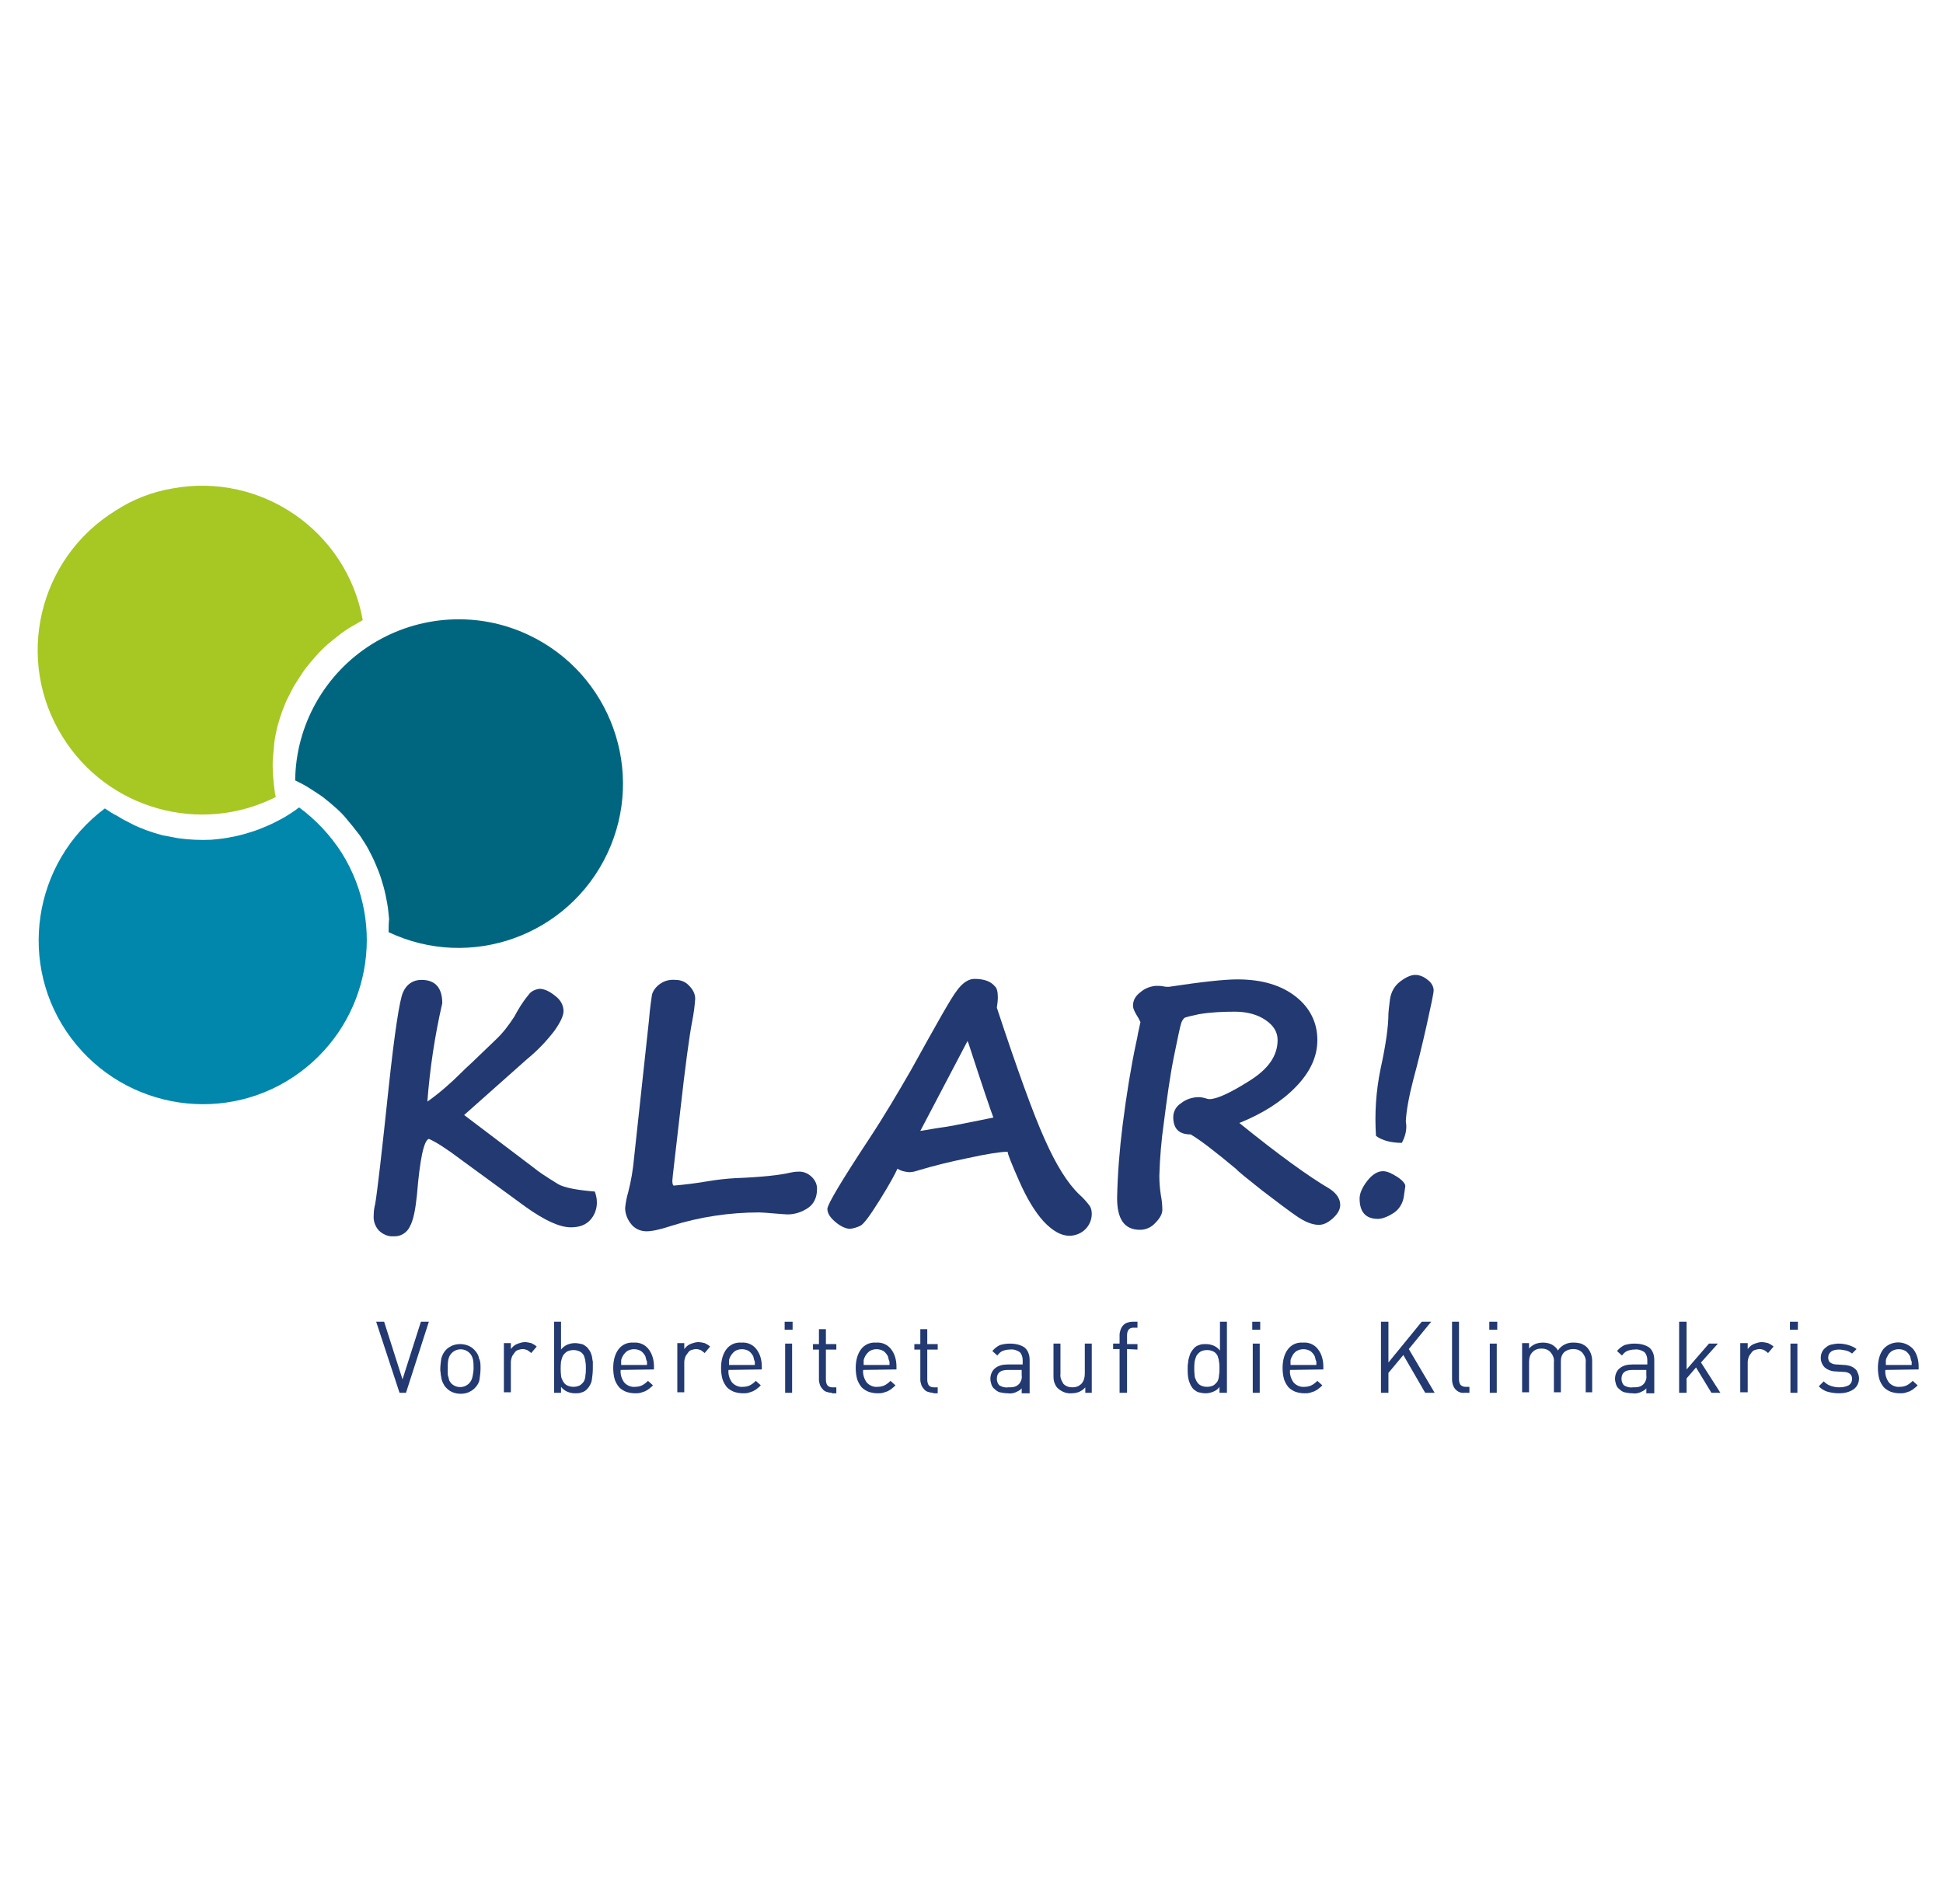 <?xml version="1.0" encoding="UTF-8"?>
<!-- Generator: Adobe Illustrator 27.2.0, SVG Export Plug-In . SVG Version: 6.00 Build 0)  -->
<svg xmlns="http://www.w3.org/2000/svg" xmlns:xlink="http://www.w3.org/1999/xlink" version="1.1" id="Ebene_1" x="0px" y="0px" viewBox="0 0 39.1 38.32" style="enable-background:new 0 0 39.1 38.32;" xml:space="preserve">
<style type="text/css">
	.st0{fill:#006680;}
	.st1{fill:#A7C723;}
	.st2{fill:#0087AB;}
	.st3{fill:#223971;}
</style>
<g id="layer1_00000162322241152048264270000012967956247384817285_">
	<g id="g4168_00000093142771736664361940000015413509245987384990_">
		<path id="path10283-4-6-8_00000040558603984794098500000007724366812125763748_" class="st0" d="M7.82,18.76    c1.65,0.78,3.62,0.07,4.4-1.58s0.07-3.62-1.58-4.4c-1.01-0.48-2.2-0.41-3.15,0.18l0,0c-0.95,0.59-1.54,1.63-1.55,2.75l0.01,0    c0.1,0.05,0.2,0.1,0.29,0.16c0.09,0.06,0.19,0.12,0.27,0.18c0.09,0.07,0.17,0.14,0.25,0.21s0.16,0.15,0.23,0.24    c0.07,0.08,0.14,0.17,0.21,0.26c0.05,0.06,0.09,0.13,0.13,0.19c0.06,0.09,0.11,0.19,0.16,0.29c0.05,0.1,0.09,0.2,0.13,0.3    c0.04,0.1,0.07,0.21,0.1,0.31c0.03,0.11,0.05,0.21,0.07,0.32c0.02,0.11,0.03,0.22,0.04,0.33C7.82,18.59,7.82,18.68,7.82,18.76    L7.82,18.76z"></path>
		<path id="path10070-7-7-5-2-7_00000072997541794083806320000004349492489459632771_" class="st1" d="M2.32,10.28    c-1.55,0.96-2.03,3-1.06,4.55c0.9,1.45,2.76,1.98,4.29,1.21C5.54,16,5.53,15.97,5.53,15.94c-0.03-0.22-0.05-0.44-0.04-0.66    c0.01-0.11,0.02-0.22,0.03-0.33s0.04-0.22,0.06-0.32c0.03-0.11,0.06-0.21,0.1-0.32c0.04-0.1,0.08-0.21,0.13-0.3    c0.05-0.1,0.1-0.2,0.16-0.29c0.06-0.09,0.12-0.19,0.18-0.27c0.07-0.09,0.14-0.17,0.21-0.25c0.07-0.08,0.15-0.16,0.23-0.23    c0.08-0.07,0.17-0.14,0.26-0.21c0.06-0.05,0.13-0.09,0.19-0.13c0.09-0.05,0.17-0.1,0.26-0.15C6.98,10.69,5.26,9.5,3.47,9.83    C3.06,9.9,2.67,10.05,2.32,10.28z"></path>
		<path id="path10249-7-9-80_00000092418888315953436520000002027366850717293717_" class="st2" d="M2.11,16.27    c-1.46,1.09-1.77,3.16-0.68,4.62c1.09,1.46,3.16,1.77,4.62,0.68c1.38-1.03,1.74-2.94,0.83-4.4l0,0c-0.23-0.36-0.52-0.67-0.86-0.92    l-0.03,0.02c-0.06,0.05-0.13,0.09-0.19,0.13c-0.09,0.06-0.19,0.11-0.29,0.16c-0.1,0.05-0.2,0.09-0.3,0.13    c-0.1,0.04-0.21,0.07-0.31,0.1c-0.11,0.03-0.21,0.05-0.32,0.07c-0.11,0.02-0.22,0.03-0.33,0.04c-0.22,0.01-0.44,0-0.66-0.03    c-0.11-0.02-0.22-0.04-0.32-0.06c-0.11-0.03-0.21-0.06-0.32-0.1c-0.1-0.04-0.21-0.08-0.3-0.13c-0.1-0.05-0.2-0.1-0.29-0.16    C2.27,16.38,2.19,16.32,2.11,16.27L2.11,16.27z"></path>
	</g>
	<g id="g4257_00000134228237713365604740000009377473896208286861_">
		<g id="flowRoot6415-4-3-9_00000163782083207979885300000017509179479426398851_">
			<path id="path4247_00000160900230064602176410000008805720587986964104_" class="st3" d="M10.6,21.32l-1.26,1.12l1.4,1.06     c0.11,0.09,0.22,0.16,0.33,0.23l0.16,0.1c0.12,0.07,0.37,0.12,0.74,0.15c0.02,0.06,0.04,0.13,0.04,0.19     c0.01,0.14-0.04,0.28-0.13,0.38c-0.09,0.1-0.22,0.15-0.39,0.15c-0.23,0-0.53-0.14-0.91-0.41l-1.3-0.95     c-0.29-0.22-0.51-0.36-0.65-0.42c-0.1,0.03-0.18,0.4-0.24,1.13c-0.03,0.29-0.07,0.5-0.14,0.63c-0.06,0.13-0.19,0.21-0.33,0.2     c-0.11,0.01-0.22-0.04-0.3-0.12c-0.07-0.08-0.11-0.19-0.1-0.3c0-0.08,0.01-0.15,0.03-0.23C7.59,24,7.68,23.23,7.82,21.9     c0.12-1.12,0.22-1.77,0.29-1.93s0.2-0.25,0.37-0.25c0.28,0,0.42,0.16,0.42,0.47c-0.15,0.65-0.25,1.32-0.3,1.98     c0.24-0.17,0.47-0.37,0.68-0.58c0.05-0.05,0.12-0.12,0.2-0.19c0.16-0.15,0.32-0.31,0.49-0.47c0.15-0.14,0.27-0.3,0.38-0.47     c0.08-0.15,0.17-0.3,0.28-0.43c0.05-0.08,0.14-0.12,0.23-0.13c0.09,0,0.2,0.05,0.31,0.14c0.12,0.09,0.17,0.2,0.17,0.31     c0,0.09-0.06,0.22-0.18,0.39C11,20.95,10.82,21.14,10.6,21.32L10.6,21.32z"></path>
			<path id="path4249_00000116193195408191787960000003079881488555338378_" class="st3" d="M15.85,24.44     c-0.05,0-0.15-0.01-0.28-0.02s-0.23-0.02-0.29-0.02c-0.6,0-1.2,0.09-1.77,0.27c-0.24,0.08-0.4,0.11-0.5,0.11     c-0.13,0-0.25-0.06-0.32-0.16c-0.07-0.09-0.11-0.2-0.11-0.31c0.01-0.1,0.03-0.21,0.06-0.31c0.06-0.23,0.1-0.47,0.12-0.7l0.3-2.77     c0.02-0.26,0.05-0.43,0.06-0.51c0.02-0.08,0.08-0.16,0.15-0.21c0.09-0.07,0.2-0.1,0.32-0.09c0.11,0,0.21,0.04,0.28,0.12     c0.07,0.07,0.12,0.16,0.12,0.26c-0.01,0.15-0.03,0.3-0.06,0.45c-0.06,0.31-0.14,0.91-0.24,1.8s-0.16,1.36-0.16,1.41     c0,0.06,0.01,0.1,0.03,0.1c0.23-0.02,0.47-0.05,0.7-0.09c0.18-0.03,0.36-0.05,0.54-0.06c0.52-0.02,0.89-0.06,1.1-0.11     c0.05-0.01,0.1-0.02,0.15-0.02c0.11-0.01,0.21,0.03,0.29,0.11c0.07,0.07,0.11,0.16,0.1,0.26c0,0.14-0.06,0.28-0.18,0.36     C16.14,24.39,16,24.44,15.85,24.44L15.85,24.44z"></path>
			<path id="path4251_00000055682870556915516460000017912305039137128381_" class="st3" d="M18.06,23.52     c-0.04,0.09-0.15,0.3-0.35,0.62c-0.2,0.32-0.33,0.5-0.4,0.53c-0.06,0.03-0.13,0.05-0.2,0.06c-0.08,0-0.18-0.04-0.29-0.13     c-0.11-0.09-0.17-0.18-0.17-0.27c0-0.09,0.28-0.56,0.84-1.41c0.31-0.47,0.58-0.93,0.84-1.38c0.51-0.92,0.81-1.46,0.93-1.61     c0.11-0.15,0.23-0.23,0.35-0.23c0.19,0,0.33,0.05,0.41,0.15c0.04,0.03,0.06,0.11,0.06,0.22c0,0.07-0.01,0.14-0.02,0.21     c0.41,1.24,0.73,2.13,0.96,2.64c0.23,0.52,0.46,0.89,0.7,1.12c0.08,0.07,0.15,0.15,0.21,0.23c0.03,0.05,0.04,0.1,0.04,0.16     c0,0.12-0.05,0.23-0.13,0.31c-0.08,0.08-0.2,0.13-0.32,0.13c-0.17,0-0.34-0.1-0.52-0.29c-0.18-0.2-0.34-0.47-0.49-0.81     c-0.15-0.34-0.23-0.54-0.23-0.58c0-0.01-0.01-0.01-0.02-0.01c-0.12,0-0.39,0.04-0.8,0.13c-0.34,0.07-0.67,0.15-1,0.25     c-0.06,0.02-0.11,0.03-0.17,0.03C18.19,23.58,18.12,23.56,18.06,23.52z M19.99,22.49c-0.05-0.13-0.21-0.6-0.47-1.4     c-0.02-0.07-0.04-0.12-0.05-0.14l-0.95,1.81c0.14-0.02,0.28-0.05,0.43-0.07c0.1-0.01,0.35-0.06,0.75-0.14     C19.79,22.53,19.89,22.51,19.99,22.49L19.99,22.49z"></path>
			<path id="path4253_00000166658311594801939540000005780997794429767356_" class="st3" d="M22.95,20.57l-0.04-0.08     c-0.07-0.11-0.11-0.19-0.11-0.25c0-0.11,0.05-0.2,0.16-0.28c0.08-0.07,0.19-0.11,0.3-0.12c0.05,0,0.1,0,0.15,0.01     c0.04,0.01,0.08,0.01,0.11,0.01c0.66-0.1,1.12-0.15,1.38-0.15c0.5,0,0.89,0.12,1.18,0.35s0.43,0.53,0.43,0.87     c0,0.33-0.14,0.64-0.43,0.94s-0.67,0.54-1.14,0.73c0.79,0.64,1.4,1.08,1.81,1.32c0.14,0.09,0.22,0.2,0.22,0.33     c0,0.09-0.05,0.18-0.15,0.27c-0.1,0.09-0.19,0.13-0.28,0.13c-0.13,0-0.28-0.06-0.44-0.17c-0.16-0.11-0.4-0.29-0.7-0.52     c-0.3-0.24-0.48-0.38-0.52-0.43c-0.42-0.35-0.73-0.59-0.92-0.7c-0.24,0-0.35-0.12-0.35-0.35c0-0.11,0.06-0.22,0.16-0.28     c0.1-0.08,0.23-0.12,0.36-0.12c0.04,0,0.08,0.01,0.12,0.02c0.03,0.01,0.06,0.02,0.09,0.02c0.14,0,0.41-0.12,0.79-0.36     c0.39-0.24,0.58-0.51,0.58-0.83c0-0.16-0.08-0.29-0.24-0.4c-0.16-0.11-0.37-0.17-0.62-0.17c-0.24,0-0.48,0.01-0.72,0.05     c-0.18,0.04-0.28,0.06-0.3,0.08c-0.03,0.03-0.05,0.07-0.06,0.1c-0.02,0.06-0.07,0.29-0.15,0.69c-0.08,0.4-0.14,0.85-0.2,1.32     c-0.05,0.35-0.08,0.71-0.09,1.06c0,0.13,0.01,0.26,0.03,0.39c0.02,0.1,0.03,0.2,0.03,0.3c0,0.08-0.05,0.17-0.14,0.26     c-0.08,0.09-0.19,0.14-0.31,0.14c-0.31,0-0.46-0.21-0.46-0.64c0.01-0.49,0.05-0.98,0.11-1.46c0.08-0.63,0.17-1.18,0.27-1.65     c0.02-0.08,0.03-0.14,0.04-0.2L22.95,20.57L22.95,20.57z"></path>
			<path id="path4255_00000097497932669965376810000000285864446052431520_" class="st3" d="M28.21,23c-0.22,0-0.4-0.05-0.52-0.14     c-0.03-0.45,0-0.9,0.09-1.34c0.11-0.5,0.16-0.87,0.16-1.12c0-0.02,0.01-0.12,0.03-0.28c0.02-0.15,0.09-0.28,0.21-0.37     c0.12-0.09,0.22-0.13,0.3-0.13c0.09,0,0.18,0.04,0.25,0.1c0.07,0.05,0.12,0.13,0.12,0.21c0,0.06-0.05,0.29-0.14,0.7     c-0.09,0.4-0.18,0.77-0.27,1.1c-0.09,0.35-0.14,0.63-0.15,0.84C28.32,22.72,28.28,22.87,28.21,23z M27.73,24.53     c-0.25,0-0.37-0.14-0.37-0.41c0-0.1,0.05-0.22,0.15-0.35c0.1-0.13,0.21-0.2,0.32-0.2c0.08,0,0.17,0.04,0.28,0.11     s0.17,0.14,0.17,0.19l-0.03,0.21c-0.02,0.14-0.1,0.27-0.22,0.34C27.92,24.49,27.81,24.53,27.73,24.53z"></path>
		</g>
		<path class="st3" d="M8.17,28.03H8.04L7.57,26.6h0.16l0.37,1.16l0.37-1.16h0.16L8.17,28.03z"></path>
		<path class="st3" d="M9.67,27.54c0,0.07-0.01,0.15-0.02,0.22c-0.01,0.07-0.05,0.13-0.1,0.18c-0.04,0.04-0.08,0.06-0.12,0.08    c-0.1,0.04-0.22,0.04-0.32,0c-0.05-0.02-0.09-0.05-0.12-0.08c-0.02-0.02-0.05-0.05-0.06-0.08c-0.02-0.03-0.03-0.06-0.04-0.09    c-0.01-0.03-0.01-0.07-0.02-0.1c0-0.04-0.01-0.07-0.01-0.11c0-0.07,0.01-0.15,0.02-0.22c0.02-0.07,0.05-0.13,0.1-0.18    c0.04-0.04,0.08-0.06,0.12-0.08c0.1-0.04,0.22-0.04,0.32,0c0.05,0.02,0.09,0.05,0.12,0.08c0.05,0.05,0.09,0.11,0.1,0.18    C9.67,27.39,9.67,27.46,9.67,27.54z M9.53,27.54c0-0.06,0-0.11-0.01-0.17c-0.01-0.05-0.03-0.1-0.07-0.14c-0.1-0.1-0.26-0.1-0.36,0    c-0.04,0.04-0.06,0.09-0.07,0.14c-0.01,0.06-0.01,0.11-0.01,0.17c0,0.03,0,0.06,0,0.08c0,0.03,0,0.06,0.01,0.08    c0.01,0.03,0.01,0.05,0.02,0.08c0.01,0.02,0.03,0.05,0.04,0.06c0.1,0.1,0.26,0.1,0.36,0c0.04-0.04,0.06-0.09,0.07-0.14    C9.52,27.65,9.53,27.59,9.53,27.54z"></path>
		<path class="st3" d="M10.69,27.23c-0.02-0.02-0.05-0.04-0.08-0.06c-0.03-0.01-0.06-0.02-0.09-0.02c-0.03,0-0.07,0.01-0.1,0.02    c-0.03,0.01-0.05,0.03-0.07,0.06c-0.02,0.03-0.04,0.05-0.05,0.08c-0.01,0.03-0.02,0.07-0.02,0.1v0.61h-0.14v-0.99h0.14v0.12    c0.03-0.04,0.07-0.08,0.12-0.1c0.05-0.02,0.11-0.04,0.16-0.04c0.04,0,0.09,0.01,0.13,0.02c0.04,0.02,0.08,0.04,0.11,0.07    L10.69,27.23z"></path>
		<path class="st3" d="M11.93,27.54c0,0.08-0.01,0.16-0.02,0.23c-0.01,0.07-0.05,0.14-0.1,0.19c-0.03,0.03-0.06,0.05-0.1,0.06    c-0.04,0.02-0.09,0.02-0.14,0.02c-0.05,0-0.1-0.01-0.15-0.03c-0.05-0.02-0.1-0.06-0.13-0.1v0.12h-0.14V26.6h0.14v0.56    c0.03-0.04,0.08-0.08,0.13-0.1c0.05-0.02,0.1-0.03,0.15-0.03c0.05,0,0.09,0.01,0.14,0.02c0.04,0.01,0.07,0.04,0.1,0.06    c0.02,0.02,0.04,0.05,0.06,0.08c0.02,0.03,0.03,0.07,0.04,0.1c0.01,0.04,0.01,0.08,0.02,0.11C11.93,27.46,11.93,27.5,11.93,27.54z     M11.79,27.54c0-0.05,0-0.09-0.01-0.14c0-0.04-0.02-0.08-0.03-0.12c-0.02-0.03-0.04-0.06-0.08-0.08c-0.08-0.04-0.18-0.04-0.26,0    c-0.03,0.02-0.06,0.05-0.08,0.08c-0.02,0.04-0.03,0.08-0.04,0.12c-0.01,0.09-0.01,0.19,0,0.28c0,0.04,0.02,0.08,0.04,0.12    c0.02,0.03,0.04,0.06,0.08,0.08c0.08,0.04,0.18,0.04,0.26,0c0.03-0.02,0.06-0.05,0.08-0.08c0.02-0.04,0.03-0.08,0.03-0.12    C11.79,27.63,11.79,27.58,11.79,27.54z"></path>
		<path class="st3" d="M12.49,27.57c-0.01,0.09,0.02,0.18,0.07,0.25c0.05,0.06,0.14,0.1,0.22,0.09c0.05,0,0.1-0.01,0.14-0.03    c0.04-0.02,0.08-0.05,0.12-0.09l0.1,0.09c-0.02,0.02-0.05,0.05-0.08,0.07c-0.02,0.02-0.05,0.03-0.08,0.05    c-0.03,0.01-0.06,0.02-0.09,0.03c-0.04,0.01-0.07,0.01-0.11,0.01c-0.06,0-0.12-0.01-0.18-0.03c-0.05-0.02-0.1-0.05-0.14-0.09    c-0.04-0.05-0.07-0.1-0.09-0.16c-0.02-0.07-0.03-0.15-0.03-0.23c0-0.16,0.04-0.29,0.11-0.38c0.07-0.09,0.18-0.14,0.3-0.13    c0.12-0.01,0.23,0.04,0.3,0.13c0.08,0.1,0.11,0.23,0.11,0.35v0.06L12.49,27.57z M13.02,27.47c0-0.02,0-0.04,0-0.05    c0-0.01,0-0.03-0.01-0.04c0-0.01-0.01-0.02-0.01-0.04c0-0.01-0.01-0.02-0.01-0.04c-0.02-0.04-0.05-0.08-0.09-0.11    c-0.09-0.05-0.19-0.05-0.28,0c-0.05,0.04-0.09,0.09-0.11,0.15c0,0.01-0.01,0.02-0.01,0.04c0,0.01,0,0.03,0,0.04    c0,0.01,0,0.03,0,0.05H13.02z"></path>
		<path class="st3" d="M14.18,27.23c-0.02-0.02-0.05-0.04-0.08-0.06c-0.03-0.01-0.06-0.02-0.09-0.02c-0.03,0-0.07,0.01-0.1,0.02    c-0.03,0.01-0.05,0.03-0.07,0.06c-0.02,0.03-0.04,0.05-0.05,0.08c-0.01,0.03-0.02,0.07-0.02,0.1v0.61h-0.14v-0.99h0.14v0.12    c0.03-0.04,0.07-0.08,0.12-0.1c0.05-0.02,0.11-0.04,0.16-0.04c0.04,0,0.09,0.01,0.13,0.02c0.04,0.02,0.08,0.04,0.11,0.07    L14.18,27.23z"></path>
		<path class="st3" d="M14.66,27.57c-0.01,0.09,0.02,0.18,0.07,0.25c0.05,0.06,0.14,0.1,0.22,0.09c0.05,0,0.1-0.01,0.14-0.03    c0.04-0.02,0.08-0.05,0.12-0.09l0.1,0.09c-0.02,0.02-0.05,0.05-0.08,0.07c-0.02,0.02-0.05,0.03-0.08,0.05    c-0.03,0.01-0.06,0.02-0.09,0.03c-0.04,0.01-0.07,0.01-0.11,0.01c-0.06,0-0.12-0.01-0.18-0.03c-0.05-0.02-0.1-0.05-0.14-0.09    c-0.04-0.05-0.07-0.1-0.09-0.16c-0.02-0.07-0.03-0.15-0.03-0.23c0-0.16,0.04-0.29,0.11-0.38c0.07-0.09,0.18-0.14,0.3-0.13    c0.12-0.01,0.23,0.04,0.3,0.13c0.08,0.1,0.11,0.23,0.11,0.35v0.06L14.66,27.57z M15.19,27.47c0-0.02,0-0.04,0-0.05    c0-0.01,0-0.03-0.01-0.04c0-0.01-0.01-0.02-0.01-0.04c0-0.01-0.01-0.02-0.01-0.04c-0.02-0.04-0.05-0.08-0.09-0.11    c-0.09-0.05-0.19-0.05-0.28,0c-0.05,0.04-0.09,0.09-0.11,0.15c0,0.01-0.01,0.02-0.01,0.04c0,0.01,0,0.03,0,0.04    c0,0.01,0,0.03,0,0.05H15.19z"></path>
		<path class="st3" d="M15.79,26.76V26.6h0.16v0.16H15.79z M15.8,28.03v-0.99h0.14v0.99L15.8,28.03z"></path>
		<path class="st3" d="M16.74,28.03c-0.04,0-0.08-0.01-0.11-0.02c-0.03-0.01-0.06-0.03-0.08-0.06c-0.02-0.02-0.04-0.05-0.05-0.08    c-0.01-0.03-0.02-0.07-0.02-0.1v-0.61h-0.12v-0.11h0.12v-0.3h0.14v0.3h0.21v0.11h-0.21v0.61c0,0.04,0.01,0.08,0.03,0.11    c0.03,0.03,0.06,0.04,0.1,0.04h0.08v0.12H16.74z"></path>
		<path class="st3" d="M17.37,27.57c-0.01,0.09,0.02,0.18,0.07,0.25c0.05,0.06,0.14,0.1,0.22,0.09c0.05,0,0.1-0.01,0.14-0.03    c0.04-0.02,0.08-0.05,0.12-0.09l0.1,0.09c-0.02,0.02-0.05,0.05-0.08,0.07c-0.02,0.02-0.05,0.03-0.08,0.05    c-0.03,0.01-0.06,0.02-0.09,0.03c-0.04,0.01-0.07,0.01-0.11,0.01c-0.06,0-0.12-0.01-0.18-0.03c-0.05-0.02-0.1-0.05-0.14-0.09    c-0.04-0.05-0.07-0.1-0.09-0.16c-0.02-0.07-0.03-0.15-0.03-0.23c0-0.16,0.04-0.29,0.11-0.38c0.07-0.09,0.18-0.14,0.3-0.13    c0.12-0.01,0.23,0.04,0.3,0.13c0.08,0.1,0.11,0.23,0.11,0.35v0.06L17.37,27.57z M17.9,27.47c0-0.02,0-0.04,0-0.05    c0-0.01,0-0.03-0.01-0.04c0-0.01-0.01-0.02-0.01-0.04c0-0.01-0.01-0.02-0.01-0.04c-0.02-0.04-0.05-0.08-0.09-0.11    c-0.09-0.05-0.19-0.05-0.28,0c-0.05,0.04-0.09,0.09-0.11,0.15c0,0.01-0.01,0.02-0.01,0.04c0,0.01,0,0.03,0,0.04    c0,0.01,0,0.03,0,0.05H17.9z"></path>
		<path class="st3" d="M18.78,28.03c-0.04,0-0.08-0.01-0.11-0.02c-0.03-0.01-0.06-0.03-0.08-0.06c-0.02-0.02-0.04-0.05-0.05-0.08    c-0.01-0.03-0.02-0.07-0.02-0.1v-0.61h-0.12v-0.11h0.12v-0.3h0.14v0.3h0.21v0.11h-0.21v0.61c0,0.04,0.01,0.08,0.03,0.11    c0.03,0.03,0.06,0.04,0.1,0.04h0.08v0.12H18.78z"></path>
		<path class="st3" d="M20.56,28.03v-0.09c-0.03,0.04-0.08,0.06-0.12,0.08c-0.05,0.02-0.11,0.03-0.16,0.02    c-0.06,0-0.11-0.01-0.16-0.02c-0.04-0.01-0.08-0.04-0.11-0.07c-0.03-0.02-0.05-0.06-0.06-0.09c-0.01-0.04-0.02-0.07-0.02-0.11    c0-0.08,0.03-0.16,0.09-0.21c0.07-0.06,0.16-0.08,0.26-0.08h0.3v-0.09c0-0.06-0.02-0.12-0.06-0.16c-0.06-0.04-0.13-0.06-0.2-0.05    c-0.05,0-0.1,0.01-0.15,0.03c-0.04,0.02-0.07,0.05-0.1,0.09l-0.1-0.09c0.04-0.05,0.09-0.09,0.15-0.12    c0.07-0.02,0.13-0.03,0.2-0.03c0.13,0,0.23,0.03,0.3,0.08c0.07,0.06,0.1,0.15,0.1,0.25v0.67H20.56z M20.56,27.57h-0.28    c-0.15,0-0.22,0.06-0.22,0.18c0,0.05,0.02,0.1,0.05,0.13c0.05,0.03,0.11,0.05,0.18,0.04c0.04,0,0.08,0,0.12-0.01    c0.04-0.01,0.07-0.03,0.1-0.06c0.04-0.05,0.06-0.11,0.05-0.17L20.56,27.57z"></path>
		<path class="st3" d="M21.84,28.03v-0.11c-0.03,0.04-0.08,0.07-0.12,0.09c-0.05,0.02-0.1,0.03-0.16,0.03    c-0.09,0.01-0.19-0.03-0.26-0.09c-0.04-0.03-0.06-0.07-0.08-0.12c-0.02-0.05-0.02-0.1-0.02-0.16v-0.63h0.14v0.61    c-0.01,0.07,0.02,0.14,0.06,0.2c0.05,0.05,0.11,0.07,0.18,0.07c0.07,0,0.13-0.02,0.18-0.07c0.05-0.05,0.07-0.13,0.07-0.2v-0.61    h0.14v0.99H21.84z"></path>
		<path class="st3" d="M22.68,27.15v0.88h-0.15v-0.88H22.4v-0.11h0.13v-0.18c0-0.03,0.01-0.07,0.02-0.1    c0.02-0.06,0.07-0.12,0.13-0.14c0.03-0.01,0.07-0.02,0.11-0.02h0.1v0.12h-0.08c-0.04,0-0.07,0.01-0.1,0.04    c-0.02,0.03-0.03,0.07-0.03,0.11v0.18h0.21v0.11L22.68,27.15z"></path>
		<path class="st3" d="M24.54,28.03v-0.12c-0.03,0.05-0.08,0.08-0.13,0.1c-0.05,0.02-0.1,0.03-0.15,0.03    c-0.05,0-0.09-0.01-0.14-0.02c-0.04-0.01-0.07-0.04-0.1-0.06c-0.05-0.05-0.08-0.12-0.1-0.19c-0.02-0.08-0.02-0.15-0.02-0.23    c0-0.04,0-0.08,0.01-0.12c0-0.04,0.01-0.08,0.02-0.11c0.01-0.03,0.02-0.07,0.04-0.1c0.02-0.03,0.04-0.06,0.06-0.08    c0.03-0.03,0.06-0.05,0.1-0.06c0.04-0.02,0.09-0.02,0.14-0.02c0.05,0,0.1,0.01,0.15,0.03c0.05,0.02,0.1,0.06,0.13,0.1V26.6h0.14    v1.43H24.54z M24.54,27.54c0-0.05,0-0.09-0.01-0.14c0-0.04-0.02-0.08-0.03-0.12c-0.02-0.03-0.04-0.06-0.08-0.08    c-0.04-0.02-0.08-0.03-0.13-0.03c-0.05,0-0.09,0.01-0.13,0.03c-0.03,0.02-0.06,0.05-0.08,0.08c-0.02,0.04-0.03,0.08-0.04,0.12    c-0.01,0.09-0.01,0.19,0,0.28c0,0.04,0.02,0.08,0.04,0.12c0.02,0.03,0.04,0.06,0.08,0.08c0.04,0.02,0.08,0.03,0.13,0.03    c0.05,0,0.09-0.01,0.13-0.03c0.03-0.02,0.06-0.05,0.08-0.08c0.02-0.04,0.03-0.08,0.03-0.12C24.54,27.63,24.54,27.58,24.54,27.54    L24.54,27.54z"></path>
		<path class="st3" d="M25.2,26.76V26.6h0.16v0.16H25.2z M25.21,28.03v-0.99h0.14v0.99H25.21z"></path>
		<path class="st3" d="M25.96,27.57c-0.01,0.09,0.02,0.18,0.07,0.25c0.05,0.06,0.14,0.1,0.22,0.09c0.05,0,0.1-0.01,0.14-0.03    c0.04-0.02,0.08-0.05,0.12-0.09l0.1,0.09c-0.02,0.02-0.05,0.05-0.08,0.07c-0.02,0.02-0.05,0.03-0.08,0.05    c-0.03,0.01-0.06,0.02-0.09,0.03c-0.04,0.01-0.07,0.01-0.11,0.01c-0.06,0-0.12-0.01-0.18-0.03c-0.05-0.02-0.1-0.05-0.14-0.09    c-0.04-0.05-0.07-0.1-0.09-0.16c-0.02-0.07-0.03-0.15-0.03-0.23c0-0.16,0.04-0.29,0.11-0.38c0.07-0.09,0.18-0.14,0.3-0.13    c0.12-0.01,0.23,0.04,0.3,0.13c0.08,0.1,0.11,0.23,0.11,0.35v0.06L25.96,27.57z M26.49,27.47c0-0.02,0-0.04,0-0.05    c0-0.01,0-0.03-0.01-0.04c0-0.01-0.01-0.02-0.01-0.04c0-0.01-0.01-0.02-0.01-0.04c-0.02-0.04-0.05-0.08-0.09-0.11    c-0.09-0.05-0.19-0.05-0.28,0c-0.04,0.03-0.07,0.06-0.09,0.11c-0.01,0.01-0.01,0.02-0.02,0.04c0,0.01-0.01,0.02-0.01,0.04    c0,0.01,0,0.03,0,0.04c0,0.01,0,0.03,0,0.05H26.49z"></path>
		<path class="st3" d="M28.68,28.03l-0.44-0.76l-0.3,0.36v0.4h-0.15V26.6h0.15v0.82l0.67-0.82h0.19l-0.45,0.55l0.52,0.88H28.68z"></path>
		<path class="st3" d="M29.47,28.03c-0.07,0.01-0.14-0.02-0.19-0.08c-0.04-0.05-0.06-0.12-0.06-0.19V26.6h0.14v1.16    c0,0.04,0.01,0.08,0.03,0.11c0.03,0.03,0.07,0.04,0.1,0.04h0.08v0.12H29.47z"></path>
		<path class="st3" d="M29.97,26.76V26.6h0.16v0.16H29.97z M29.98,28.03v-0.99h0.14v0.99H29.98z"></path>
		<path class="st3" d="M31.91,28.03v-0.61c0.01-0.07-0.02-0.14-0.07-0.2c-0.05-0.05-0.11-0.07-0.18-0.07    c-0.07,0-0.13,0.02-0.18,0.06c-0.05,0.05-0.07,0.11-0.07,0.18v0.63h-0.14v-0.61c0.01-0.07-0.02-0.14-0.07-0.2    c-0.05-0.05-0.11-0.07-0.18-0.07c-0.07,0-0.13,0.02-0.18,0.07c-0.05,0.05-0.07,0.12-0.07,0.2v0.61h-0.14v-0.99h0.14v0.11    c0.03-0.04,0.08-0.07,0.12-0.09c0.05-0.02,0.1-0.03,0.16-0.03c0.06,0,0.12,0.01,0.18,0.04c0.05,0.03,0.1,0.07,0.12,0.12    c0.07-0.11,0.2-0.17,0.33-0.16c0.05,0,0.1,0.01,0.14,0.02c0.04,0.02,0.08,0.04,0.11,0.07c0.07,0.07,0.11,0.17,0.11,0.28v0.63    H31.91z"></path>
		<path class="st3" d="M33.13,28.03v-0.09c-0.03,0.04-0.08,0.06-0.12,0.08c-0.05,0.02-0.11,0.03-0.16,0.02    c-0.06,0-0.11-0.01-0.16-0.02c-0.04-0.01-0.08-0.04-0.11-0.07c-0.03-0.02-0.05-0.06-0.06-0.09c-0.01-0.04-0.02-0.07-0.02-0.11    c0-0.08,0.03-0.16,0.09-0.21c0.07-0.06,0.16-0.08,0.26-0.08h0.3v-0.09c0-0.06-0.02-0.12-0.06-0.16c-0.06-0.04-0.13-0.06-0.2-0.05    c-0.05,0-0.1,0.01-0.15,0.03c-0.04,0.02-0.07,0.05-0.1,0.09l-0.1-0.09c0.04-0.05,0.09-0.09,0.15-0.12    c0.07-0.02,0.13-0.03,0.2-0.03c0.13,0,0.23,0.03,0.3,0.08c0.07,0.06,0.1,0.15,0.1,0.25v0.67H33.13z M33.13,27.57h-0.28    c-0.15,0-0.22,0.06-0.22,0.18c0,0.05,0.02,0.1,0.05,0.13c0.05,0.03,0.11,0.05,0.18,0.04c0.04,0,0.08,0,0.12-0.01    c0.04-0.01,0.07-0.03,0.1-0.06c0.04-0.05,0.06-0.11,0.05-0.17L33.13,27.57z"></path>
		<path class="st3" d="M34.44,28.03l-0.31-0.51l-0.19,0.22v0.29h-0.15V26.6h0.15v0.96l0.45-0.52h0.18l-0.34,0.38l0.39,0.61H34.44z"></path>
		<path class="st3" d="M35.58,27.23c-0.02-0.02-0.05-0.04-0.08-0.06c-0.03-0.01-0.06-0.02-0.09-0.02c-0.03,0-0.07,0.01-0.1,0.02    c-0.03,0.01-0.05,0.03-0.07,0.06c-0.02,0.03-0.04,0.05-0.05,0.08c-0.01,0.03-0.02,0.07-0.02,0.1v0.61h-0.15v-0.99h0.15v0.12    c0.03-0.04,0.07-0.08,0.12-0.1c0.05-0.02,0.11-0.04,0.16-0.04c0.04,0,0.09,0.01,0.13,0.02c0.04,0.02,0.08,0.04,0.11,0.07    L35.58,27.23z"></path>
		<path class="st3" d="M36.02,26.76V26.6h0.16v0.16H36.02z M36.03,28.03v-0.99h0.14v0.99L36.03,28.03z"></path>
		<path class="st3" d="M37.41,27.74c0,0.09-0.04,0.17-0.11,0.22c-0.09,0.06-0.19,0.08-0.29,0.08c-0.08,0-0.15-0.01-0.23-0.03    c-0.07-0.02-0.13-0.06-0.18-0.11l0.1-0.1c0.04,0.04,0.08,0.07,0.14,0.09c0.06,0.02,0.11,0.03,0.17,0.03    c0.07,0,0.13-0.01,0.19-0.04c0.05-0.03,0.07-0.08,0.07-0.13c0-0.04-0.01-0.07-0.04-0.1c-0.04-0.03-0.08-0.04-0.13-0.04l-0.16-0.01    c-0.08,0-0.16-0.03-0.22-0.08c-0.05-0.05-0.08-0.12-0.08-0.19c0-0.08,0.03-0.16,0.1-0.21c0.03-0.03,0.07-0.05,0.11-0.06    c0.05-0.01,0.1-0.02,0.15-0.02c0.07,0,0.13,0.01,0.2,0.03c0.06,0.02,0.11,0.04,0.16,0.08l-0.09,0.09    c-0.04-0.03-0.08-0.05-0.12-0.06c-0.05-0.01-0.1-0.02-0.14-0.02c-0.06,0-0.12,0.01-0.16,0.04c-0.04,0.03-0.06,0.07-0.06,0.12    c0,0.04,0.01,0.08,0.04,0.1c0.04,0.03,0.09,0.04,0.13,0.04l0.15,0.01c0.04,0,0.08,0.01,0.12,0.02c0.03,0.01,0.07,0.03,0.09,0.05    c0.03,0.02,0.05,0.05,0.06,0.08C37.4,27.66,37.41,27.7,37.41,27.74z"></path>
		<path class="st3" d="M37.94,27.57c-0.01,0.09,0.02,0.18,0.07,0.25c0.05,0.06,0.14,0.1,0.22,0.09c0.05,0,0.1-0.01,0.14-0.03    c0.04-0.02,0.08-0.05,0.12-0.09l0.1,0.09c-0.02,0.02-0.05,0.05-0.08,0.07c-0.02,0.02-0.05,0.03-0.08,0.05    c-0.03,0.01-0.06,0.02-0.09,0.03c-0.04,0.01-0.07,0.01-0.11,0.01c-0.06,0-0.12-0.01-0.18-0.03c-0.05-0.02-0.1-0.05-0.14-0.09    c-0.04-0.05-0.07-0.1-0.09-0.16c-0.02-0.07-0.03-0.15-0.03-0.23c0-0.16,0.04-0.29,0.11-0.38c0.15-0.17,0.41-0.18,0.58-0.02    c0.01,0.01,0.01,0.01,0.02,0.02c0.08,0.1,0.11,0.23,0.11,0.35v0.06L37.94,27.57z M38.47,27.47c0-0.02,0-0.04,0-0.05    c0-0.01,0-0.03-0.01-0.04c0-0.01-0.01-0.02-0.01-0.04c0-0.01-0.01-0.02-0.01-0.04c-0.02-0.04-0.05-0.08-0.09-0.11    c-0.09-0.05-0.19-0.05-0.28,0c-0.04,0.03-0.07,0.06-0.09,0.11c-0.01,0.01-0.01,0.02-0.02,0.04c0,0.01-0.01,0.02-0.01,0.04    s0,0.03,0,0.04c0,0.01,0,0.03,0,0.05H38.47z"></path>
	</g>
</g>
</svg>

